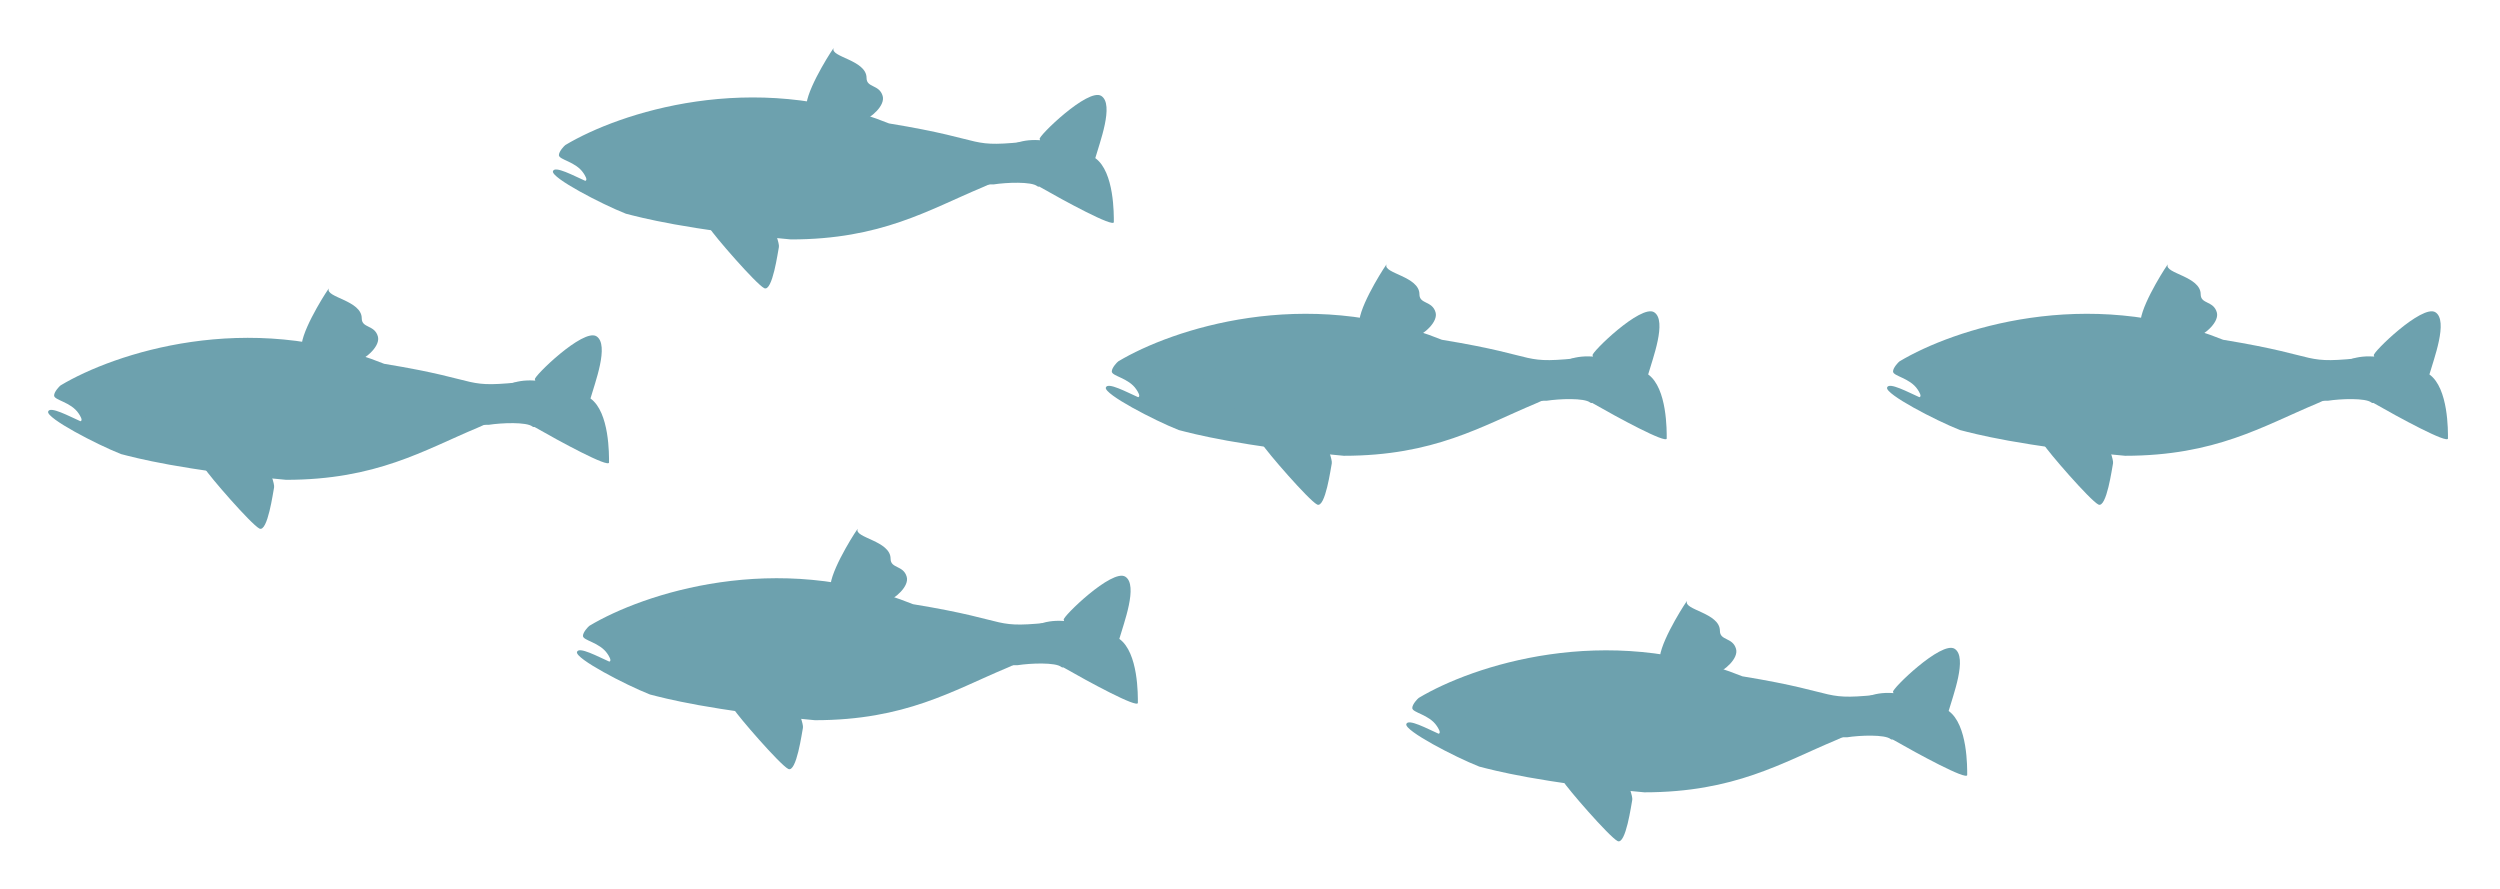 <svg width="208" height="74" viewBox="0 0 208 74" fill="none" xmlns="http://www.w3.org/2000/svg">
<g filter="url(#filter0_f_934_2919)">
<path d="M92.671 18.478C92.671 18.956 88.558 16.72 86.501 15.543C86.551 14.282 86.621 11.722 86.501 11.562C86.352 11.363 90.531 7.284 91.626 7.98C92.721 8.677 91.477 11.911 91.128 13.155C92.721 14.299 92.671 17.881 92.671 18.478Z" fill="#6DA1AE"/>
<path d="M86.302 15.492C85.825 15.094 83.732 15.177 82.671 15.343H82.173C82.206 14.033 83.108 11.462 86.452 11.661C90.631 11.91 86.9 15.99 86.302 15.492Z" fill="#6DA1AE"/>
<path d="M64.804 20.553C64.865 20.273 64.422 19.086 64.193 18.527C62.41 18.667 58.794 18.528 59.038 18.975C59.344 19.534 62.894 23.626 63.581 23.975C64.269 24.324 64.727 20.902 64.804 20.553Z" fill="#6DA1AE"/>
<path d="M73.438 7.986C73.662 8.766 72.526 9.794 71.576 10.169C70.011 10.169 66.927 9.854 67.106 8.593C67.329 7.018 69.443 3.813 69.36 4.009C69.043 4.749 72.097 4.984 72.097 6.485C72.097 7.32 73.159 7.01 73.438 7.986Z" fill="#6DA1AE"/>
<path d="M86.104 11.712C80.133 12.358 82.77 11.712 73.964 10.269C62.6 5.7 51.509 9.388 47.049 12.06C47.047 12.061 47.045 12.062 47.043 12.063C46.948 12.129 46.501 12.594 46.501 12.906C46.501 13.304 47.899 13.435 48.541 14.398C48.641 14.547 48.939 14.995 48.691 15.045C47.778 14.647 46.14 13.748 46.004 14.249C45.855 14.796 50.017 16.969 52.074 17.781C53.234 18.08 57.089 19.125 65.805 19.921C73.317 19.921 77.281 17.45 81.725 15.592C83.832 14.713 87.656 12.707 86.104 11.712Z" fill="#6DA1AE"/>
<path d="M90.946 9.215C90.928 9.196 90.903 9.184 90.873 9.178C89.869 8.984 91.659 9.947 90.946 9.215Z" fill="#6DA1AE"/>
<path d="M70.749 6.031C70.731 6.013 70.706 6.001 70.675 5.995C69.672 5.8 71.462 6.764 70.749 6.031Z" fill="#6DA1AE"/>
<path d="M71.029 7.184C71.014 7.168 70.993 7.158 70.966 7.152C70.205 6.997 71.565 7.745 71.029 7.184Z" fill="#6DA1AE"/>
<path d="M71.467 8.001C71.487 8.047 71.422 8.12 71.285 8.219C70.686 8.647 70.354 8.218 71.052 7.981C71.26 7.91 71.425 7.903 71.467 8.001Z" fill="#6DA1AE"/>
<path d="M91.127 16.187C91.135 16.163 91.134 16.136 91.125 16.105C90.833 15.126 90.808 17.158 91.127 16.187Z" fill="#6DA1AE"/>
<path d="M90.787 10.468C90.757 10.436 90.724 10.415 90.687 10.404C90.223 10.257 91.122 10.821 90.787 10.468Z" fill="#6DA1AE"/>
<path d="M90.895 14.635C90.916 14.586 90.922 14.538 90.915 14.492C90.835 13.936 90.674 15.152 90.895 14.635Z" fill="#6DA1AE"/>
<path d="M62.151 20.265C62.078 20.112 62.143 20.017 62.427 20.021C62.785 20.026 62.304 20.589 62.151 20.265Z" fill="#6DA1AE"/>
<path d="M60.929 20.032C60.929 19.953 60.957 19.918 61.008 19.921C61.717 19.96 60.929 20.743 60.929 20.032Z" fill="#6DA1AE"/>
<ellipse cx="0.995" cy="0.945" rx="0.995" ry="0.945" transform="matrix(-1 0 0 1 51.178 12.159)" fill="#6DA1AE"/>
<circle cx="0.299" cy="0.299" r="0.299" transform="matrix(-1 0 0 1 50.481 12.756)" fill="#6DA1AE"/>
<path d="M50.182 16.152C50.917 16.243 50.083 14.846 49.65 14.821C48.778 14.771 50.282 15.592 50.182 16.152Z" fill="#6DA1AE"/>
<path d="M53.092 16.708C53.071 16.732 53.054 16.751 53.087 16.721C54.284 15.644 55.823 13.636 53.715 12.955C54.995 13.783 53.34 16.311 53.111 16.678C53.102 16.691 53.096 16.701 53.092 16.708Z" fill="#6DA1AE"/>
<path d="M56.601 14.597C56.99 15.592 56.595 16.587 56.352 16.836C56.32 16.686 56.447 15.176 56.153 14.696C55.606 13.801 55.15 12.705 55.009 12.457C54.81 12.109 54.812 11.761 54.909 11.114C54.993 12.258 56.115 13.353 56.601 14.597Z" fill="#6DA1AE"/>
</g>
<g filter="url(#filter1_f_934_2919)">
<path d="M50.671 38.478C50.671 38.956 46.558 36.72 44.502 35.542C44.551 34.282 44.621 31.722 44.502 31.562C44.352 31.363 48.531 27.284 49.626 27.98C50.721 28.677 49.477 31.911 49.128 33.154C50.721 34.299 50.671 37.881 50.671 38.478Z" fill="#6DA1AE"/>
<path d="M44.303 35.492C43.825 35.094 41.732 35.177 40.671 35.343H40.173C40.206 34.033 41.108 31.462 44.452 31.661C48.631 31.91 44.9 35.99 44.303 35.492Z" fill="#6DA1AE"/>
<path d="M22.804 40.553C22.865 40.273 22.422 39.086 22.193 38.527C20.41 38.667 16.794 38.528 17.038 38.975C17.344 39.534 20.894 43.626 21.581 43.975C22.269 44.324 22.727 40.902 22.804 40.553Z" fill="#6DA1AE"/>
<path d="M31.438 27.985C31.662 28.766 30.526 29.794 29.576 30.169C28.011 30.169 24.927 29.854 25.106 28.593C25.329 27.018 27.443 23.813 27.36 24.009C27.043 24.749 30.097 24.984 30.097 26.485C30.097 27.32 31.159 27.01 31.438 27.985Z" fill="#6DA1AE"/>
<path d="M44.104 31.712C38.133 32.358 40.77 31.712 31.964 30.269C20.6 25.7 9.509 29.388 5.049 32.06C5.047 32.061 5.045 32.062 5.043 32.063C4.948 32.129 4.501 32.593 4.501 32.906C4.501 33.304 5.899 33.435 6.541 34.398C6.641 34.547 6.939 34.995 6.69 35.045C5.778 34.647 4.14 33.748 4.004 34.249C3.855 34.796 8.017 36.969 10.074 37.781C11.234 38.08 15.088 39.125 23.805 39.921C31.317 39.921 35.281 37.45 39.725 35.592C41.832 34.713 45.656 32.707 44.104 31.712Z" fill="#6DA1AE"/>
<path d="M48.946 29.215C48.928 29.196 48.904 29.184 48.873 29.178C47.869 28.984 49.659 29.947 48.946 29.215Z" fill="#6DA1AE"/>
<path d="M28.749 26.031C28.731 26.013 28.706 26.001 28.675 25.995C27.672 25.8 29.462 26.764 28.749 26.031Z" fill="#6DA1AE"/>
<path d="M29.029 27.184C29.014 27.168 28.993 27.158 28.966 27.152C28.205 26.997 29.565 27.745 29.029 27.184Z" fill="#6DA1AE"/>
<path d="M29.467 28.001C29.487 28.047 29.422 28.12 29.285 28.219C28.686 28.648 28.354 28.218 29.052 27.981C29.26 27.91 29.425 27.903 29.467 28.001Z" fill="#6DA1AE"/>
<path d="M49.127 36.187C49.135 36.163 49.134 36.136 49.125 36.105C48.833 35.126 48.808 37.158 49.127 36.187Z" fill="#6DA1AE"/>
<path d="M48.787 30.468C48.757 30.436 48.724 30.415 48.687 30.404C48.223 30.257 49.122 30.821 48.787 30.468Z" fill="#6DA1AE"/>
<path d="M48.895 34.635C48.916 34.586 48.922 34.538 48.915 34.492C48.834 33.936 48.673 35.152 48.895 34.635Z" fill="#6DA1AE"/>
<path d="M20.151 40.265C20.078 40.112 20.143 40.017 20.427 40.021C20.785 40.026 20.305 40.589 20.151 40.265Z" fill="#6DA1AE"/>
<path d="M18.929 40.032C18.929 39.953 18.957 39.918 19.008 39.921C19.717 39.96 18.929 40.743 18.929 40.032Z" fill="#6DA1AE"/>
<ellipse cx="0.995" cy="0.945" rx="0.995" ry="0.945" transform="matrix(-1 0 0 1 9.178 32.159)" fill="#6DA1AE"/>
<circle cx="0.299" cy="0.299" r="0.299" transform="matrix(-1 0 0 1 8.481 32.756)" fill="#6DA1AE"/>
<path d="M8.182 36.152C8.917 36.243 8.083 34.846 7.65 34.821C6.778 34.771 8.282 35.592 8.182 36.152Z" fill="#6DA1AE"/>
<path d="M11.092 36.708C11.071 36.732 11.054 36.751 11.087 36.721C12.284 35.644 13.823 33.636 11.715 32.955C12.995 33.783 11.34 36.311 11.111 36.678C11.102 36.691 11.096 36.701 11.092 36.708Z" fill="#6DA1AE"/>
<path d="M14.601 34.597C14.99 35.592 14.595 36.587 14.352 36.836C14.32 36.686 14.447 35.176 14.153 34.696C13.606 33.801 13.15 32.705 13.009 32.458C12.81 32.109 12.812 31.761 12.909 31.114C12.993 32.258 14.115 33.353 14.601 34.597Z" fill="#6DA1AE"/>
</g>
<g filter="url(#filter2_f_934_2919)">
<path d="M94.671 58.478C94.671 58.956 90.558 56.72 88.501 55.542C88.551 54.282 88.621 51.722 88.501 51.562C88.352 51.363 92.531 47.284 93.626 47.98C94.721 48.677 93.477 51.911 93.128 53.154C94.721 54.299 94.671 57.881 94.671 58.478Z" fill="#6DA1AE"/>
<path d="M88.302 55.492C87.825 55.094 85.732 55.177 84.671 55.343H84.173C84.206 54.033 85.108 51.462 88.452 51.661C92.631 51.91 88.9 55.99 88.302 55.492Z" fill="#6DA1AE"/>
<path d="M66.804 60.553C66.865 60.273 66.422 59.086 66.193 58.527C64.41 58.667 60.794 58.528 61.038 58.975C61.344 59.534 64.894 63.626 65.581 63.975C66.269 64.324 66.727 60.902 66.804 60.553Z" fill="#6DA1AE"/>
<path d="M75.438 47.986C75.662 48.766 74.526 49.794 73.576 50.169C72.011 50.169 68.927 49.854 69.106 48.593C69.329 47.018 71.443 43.813 71.36 44.008C71.043 44.749 74.097 44.984 74.097 46.485C74.097 47.32 75.159 47.01 75.438 47.986Z" fill="#6DA1AE"/>
<path d="M88.104 51.712C82.133 52.358 84.77 51.712 75.964 50.269C64.6 45.7 53.509 49.388 49.049 52.06C49.047 52.061 49.045 52.062 49.043 52.063C48.948 52.129 48.501 52.593 48.501 52.906C48.501 53.304 49.899 53.435 50.541 54.398C50.641 54.547 50.939 54.995 50.691 55.045C49.778 54.647 48.14 53.748 48.004 54.249C47.855 54.796 52.017 56.969 54.074 57.781C55.234 58.08 59.089 59.125 67.805 59.921C75.317 59.921 79.281 57.45 83.725 55.592C85.832 54.713 89.656 52.707 88.104 51.712Z" fill="#6DA1AE"/>
<path d="M92.946 49.215C92.928 49.196 92.903 49.184 92.873 49.178C91.869 48.984 93.659 49.947 92.946 49.215Z" fill="#6DA1AE"/>
<path d="M72.749 46.031C72.731 46.013 72.706 46.001 72.675 45.995C71.672 45.8 73.462 46.764 72.749 46.031Z" fill="#6DA1AE"/>
<path d="M73.029 47.184C73.014 47.168 72.993 47.158 72.966 47.152C72.205 46.997 73.565 47.745 73.029 47.184Z" fill="#6DA1AE"/>
<path d="M73.467 48.001C73.487 48.047 73.422 48.12 73.285 48.219C72.686 48.648 72.354 48.218 73.052 47.981C73.26 47.91 73.425 47.903 73.467 48.001Z" fill="#6DA1AE"/>
<path d="M93.127 56.187C93.135 56.163 93.134 56.136 93.125 56.105C92.833 55.126 92.808 57.158 93.127 56.187Z" fill="#6DA1AE"/>
<path d="M92.787 50.468C92.757 50.436 92.724 50.415 92.687 50.404C92.223 50.257 93.122 50.821 92.787 50.468Z" fill="#6DA1AE"/>
<path d="M92.895 54.635C92.916 54.586 92.922 54.538 92.915 54.492C92.835 53.936 92.674 55.152 92.895 54.635Z" fill="#6DA1AE"/>
<path d="M64.151 60.265C64.078 60.112 64.143 60.017 64.427 60.021C64.785 60.026 64.305 60.589 64.151 60.265Z" fill="#6DA1AE"/>
<path d="M62.929 60.032C62.929 59.953 62.957 59.918 63.008 59.921C63.717 59.96 62.929 60.743 62.929 60.032Z" fill="#6DA1AE"/>
<ellipse cx="0.995" cy="0.945" rx="0.995" ry="0.945" transform="matrix(-1 0 0 1 53.178 52.159)" fill="#6DA1AE"/>
<circle cx="0.299" cy="0.299" r="0.299" transform="matrix(-1 0 0 1 52.481 52.756)" fill="#6DA1AE"/>
<path d="M52.182 56.152C52.917 56.243 52.083 54.846 51.65 54.821C50.778 54.771 52.282 55.592 52.182 56.152Z" fill="#6DA1AE"/>
<path d="M55.092 56.708C55.071 56.732 55.054 56.751 55.087 56.721C56.284 55.644 57.823 53.636 55.715 52.955C56.995 53.783 55.34 56.311 55.111 56.678C55.102 56.691 55.096 56.701 55.092 56.708Z" fill="#6DA1AE"/>
<path d="M58.601 54.597C58.99 55.592 58.595 56.587 58.352 56.836C58.32 56.686 58.447 55.176 58.153 54.696C57.606 53.801 57.15 52.705 57.009 52.458C56.81 52.109 56.812 51.761 56.909 51.114C56.993 52.258 58.115 53.353 58.601 54.597Z" fill="#6DA1AE"/>
</g>
<g filter="url(#filter3_f_934_2919)">
<path d="M138.671 36.478C138.671 36.956 134.558 34.72 132.502 33.542C132.551 32.282 132.621 29.722 132.502 29.562C132.352 29.363 136.531 25.284 137.626 25.98C138.72 26.677 137.477 29.911 137.128 31.154C138.72 32.299 138.671 35.881 138.671 36.478Z" fill="#6DA1AE"/>
<path d="M132.302 33.492C131.825 33.094 129.732 33.177 128.671 33.343H128.173C128.206 32.033 129.108 29.462 132.452 29.661C136.631 29.91 132.899 33.99 132.302 33.492Z" fill="#6DA1AE"/>
<path d="M110.804 38.553C110.865 38.273 110.422 37.086 110.193 36.527C108.41 36.667 104.794 36.528 105.038 36.975C105.344 37.534 108.894 41.626 109.581 41.975C110.269 42.324 110.727 38.902 110.804 38.553Z" fill="#6DA1AE"/>
<path d="M119.438 25.985C119.662 26.766 118.526 27.794 117.576 28.169C116.011 28.169 112.927 27.854 113.106 26.593C113.33 25.018 115.443 21.813 115.36 22.009C115.043 22.749 118.097 22.984 118.097 24.485C118.097 25.32 119.159 25.01 119.438 25.985Z" fill="#6DA1AE"/>
<path d="M132.104 29.712C126.133 30.358 128.77 29.712 119.964 28.269C108.6 23.7 97.509 27.388 93.049 30.06C93.047 30.061 93.045 30.062 93.043 30.063C92.948 30.129 92.501 30.593 92.501 30.906C92.501 31.304 93.899 31.435 94.541 32.398C94.641 32.547 94.939 32.995 94.691 33.045C93.778 32.647 92.14 31.748 92.004 32.249C91.855 32.796 96.017 34.969 98.074 35.781C99.234 36.08 103.089 37.125 111.805 37.921C119.317 37.921 123.281 35.45 127.725 33.592C129.832 32.713 133.656 30.707 132.104 29.712Z" fill="#6DA1AE"/>
<path d="M136.946 27.215C136.928 27.196 136.904 27.184 136.873 27.178C135.869 26.984 137.659 27.947 136.946 27.215Z" fill="#6DA1AE"/>
<path d="M116.749 24.031C116.731 24.013 116.706 24.001 116.675 23.995C115.672 23.8 117.462 24.764 116.749 24.031Z" fill="#6DA1AE"/>
<path d="M117.029 25.184C117.014 25.168 116.993 25.158 116.966 25.152C116.205 24.997 117.565 25.745 117.029 25.184Z" fill="#6DA1AE"/>
<path d="M117.467 26.001C117.487 26.047 117.422 26.12 117.285 26.219C116.686 26.648 116.354 26.218 117.052 25.981C117.26 25.91 117.425 25.903 117.467 26.001Z" fill="#6DA1AE"/>
<path d="M137.127 34.187C137.135 34.163 137.134 34.136 137.125 34.105C136.833 33.126 136.808 35.158 137.127 34.187Z" fill="#6DA1AE"/>
<path d="M136.787 28.468C136.757 28.436 136.724 28.415 136.687 28.404C136.223 28.257 137.122 28.821 136.787 28.468Z" fill="#6DA1AE"/>
<path d="M136.895 32.635C136.916 32.586 136.922 32.538 136.915 32.492C136.834 31.936 136.674 33.152 136.895 32.635Z" fill="#6DA1AE"/>
<path d="M108.151 38.265C108.078 38.112 108.143 38.017 108.427 38.021C108.785 38.026 108.305 38.589 108.151 38.265Z" fill="#6DA1AE"/>
<path d="M106.929 38.032C106.929 37.953 106.957 37.918 107.008 37.921C107.717 37.96 106.929 38.743 106.929 38.032Z" fill="#6DA1AE"/>
<ellipse cx="0.995" cy="0.945" rx="0.995" ry="0.945" transform="matrix(-1 0 0 1 97.178 30.159)" fill="#6DA1AE"/>
<circle cx="0.299" cy="0.299" r="0.299" transform="matrix(-1 0 0 1 96.481 30.756)" fill="#6DA1AE"/>
<path d="M96.182 34.152C96.917 34.243 96.083 32.846 95.65 32.821C94.778 32.771 96.282 33.592 96.182 34.152Z" fill="#6DA1AE"/>
<path d="M99.092 34.708C99.071 34.732 99.054 34.751 99.087 34.721C100.284 33.644 101.823 31.636 99.715 30.955C100.995 31.783 99.34 34.311 99.111 34.678C99.103 34.691 99.096 34.701 99.092 34.708Z" fill="#6DA1AE"/>
<path d="M102.601 32.597C102.99 33.592 102.595 34.587 102.352 34.836C102.32 34.686 102.447 33.176 102.153 32.696C101.606 31.801 101.15 30.705 101.009 30.457C100.81 30.109 100.812 29.761 100.909 29.114C100.993 30.259 102.115 31.353 102.601 32.597Z" fill="#6DA1AE"/>
</g>
<g filter="url(#filter4_f_934_2919)">
<path d="M163.671 64.478C163.671 64.956 159.558 62.72 157.502 61.542C157.551 60.282 157.621 57.722 157.502 57.562C157.352 57.363 161.531 53.284 162.626 53.98C163.72 54.677 162.477 57.911 162.128 59.154C163.72 60.299 163.671 63.881 163.671 64.478Z" fill="#6DA1AE"/>
<path d="M157.302 61.492C156.825 61.094 154.732 61.177 153.671 61.343H153.173C153.206 60.033 154.108 57.462 157.452 57.661C161.631 57.91 157.899 61.99 157.302 61.492Z" fill="#6DA1AE"/>
<path d="M135.804 66.553C135.865 66.273 135.422 65.086 135.193 64.527C133.41 64.667 129.794 64.528 130.038 64.975C130.344 65.534 133.894 69.626 134.581 69.975C135.269 70.324 135.727 66.902 135.804 66.553Z" fill="#6DA1AE"/>
<path d="M144.438 53.986C144.662 54.766 143.526 55.794 142.576 56.169C141.011 56.169 137.927 55.854 138.106 54.593C138.33 53.018 140.443 49.813 140.36 50.008C140.043 50.749 143.097 50.984 143.097 52.485C143.097 53.32 144.159 53.01 144.438 53.986Z" fill="#6DA1AE"/>
<path d="M157.104 57.712C151.133 58.358 153.77 57.712 144.964 56.269C133.6 51.7 122.509 55.388 118.049 58.06C118.047 58.061 118.045 58.062 118.043 58.063C117.948 58.129 117.501 58.593 117.501 58.906C117.501 59.304 118.899 59.435 119.541 60.398C119.641 60.547 119.939 60.995 119.69 61.045C118.778 60.647 117.14 59.748 117.004 60.249C116.855 60.796 121.017 62.969 123.074 63.781C124.234 64.08 128.089 65.125 136.805 65.921C144.317 65.921 148.281 63.45 152.725 61.592C154.832 60.713 158.656 58.707 157.104 57.712Z" fill="#6DA1AE"/>
<path d="M161.946 55.215C161.928 55.196 161.904 55.184 161.873 55.178C160.869 54.984 162.659 55.947 161.946 55.215Z" fill="#6DA1AE"/>
<path d="M141.749 52.031C141.731 52.013 141.706 52.001 141.675 51.995C140.672 51.8 142.462 52.764 141.749 52.031Z" fill="#6DA1AE"/>
<path d="M142.029 53.184C142.014 53.168 141.993 53.158 141.966 53.152C141.205 52.997 142.565 53.745 142.029 53.184Z" fill="#6DA1AE"/>
<path d="M142.467 54.001C142.487 54.047 142.422 54.12 142.285 54.219C141.686 54.648 141.354 54.218 142.052 53.981C142.26 53.91 142.425 53.903 142.467 54.001Z" fill="#6DA1AE"/>
<path d="M162.127 62.187C162.135 62.163 162.134 62.136 162.125 62.105C161.833 61.126 161.808 63.158 162.127 62.187Z" fill="#6DA1AE"/>
<path d="M161.787 56.468C161.757 56.436 161.724 56.415 161.687 56.404C161.223 56.257 162.122 56.821 161.787 56.468Z" fill="#6DA1AE"/>
<path d="M161.895 60.635C161.916 60.586 161.922 60.538 161.915 60.492C161.834 59.936 161.674 61.152 161.895 60.635Z" fill="#6DA1AE"/>
<path d="M133.151 66.265C133.078 66.112 133.143 66.017 133.427 66.021C133.785 66.026 133.305 66.589 133.151 66.265Z" fill="#6DA1AE"/>
<path d="M131.929 66.032C131.929 65.953 131.957 65.918 132.008 65.921C132.717 65.96 131.929 66.743 131.929 66.032Z" fill="#6DA1AE"/>
<ellipse cx="0.995" cy="0.945" rx="0.995" ry="0.945" transform="matrix(-1 0 0 1 122.178 58.159)" fill="#6DA1AE"/>
<circle cx="0.299" cy="0.299" r="0.299" transform="matrix(-1 0 0 1 121.481 58.756)" fill="#6DA1AE"/>
<path d="M121.182 62.152C121.917 62.243 121.083 60.846 120.65 60.821C119.778 60.771 121.282 61.592 121.182 62.152Z" fill="#6DA1AE"/>
<path d="M124.092 62.708C124.071 62.732 124.054 62.751 124.087 62.721C125.284 61.644 126.823 59.636 124.715 58.955C125.995 59.783 124.34 62.311 124.111 62.678C124.103 62.691 124.096 62.701 124.092 62.708Z" fill="#6DA1AE"/>
<path d="M127.601 60.597C127.99 61.592 127.595 62.587 127.352 62.836C127.32 62.686 127.447 61.176 127.153 60.696C126.606 59.801 126.15 58.705 126.009 58.458C125.81 58.109 125.812 57.761 125.909 57.114C125.993 58.258 127.115 59.353 127.601 60.597Z" fill="#6DA1AE"/>
</g>
<g filter="url(#filter5_f_934_2919)">
<path d="M203.671 36.478C203.671 36.956 199.558 34.72 197.502 33.542C197.551 32.282 197.621 29.722 197.502 29.562C197.352 29.363 201.531 25.284 202.626 25.98C203.72 26.677 202.477 29.911 202.128 31.154C203.72 32.299 203.671 35.881 203.671 36.478Z" fill="#6DA1AE"/>
<path d="M197.302 33.492C196.825 33.094 194.732 33.177 193.671 33.343H193.173C193.206 32.033 194.108 29.462 197.452 29.661C201.631 29.91 197.899 33.99 197.302 33.492Z" fill="#6DA1AE"/>
<path d="M175.804 38.553C175.865 38.273 175.422 37.086 175.193 36.527C173.41 36.667 169.794 36.528 170.038 36.975C170.344 37.534 173.894 41.626 174.581 41.975C175.269 42.324 175.727 38.902 175.804 38.553Z" fill="#6DA1AE"/>
<path d="M184.438 25.985C184.662 26.766 183.526 27.794 182.576 28.169C181.011 28.169 177.927 27.854 178.106 26.593C178.33 25.018 180.443 21.813 180.36 22.009C180.043 22.749 183.097 22.984 183.097 24.485C183.097 25.32 184.159 25.01 184.438 25.985Z" fill="#6DA1AE"/>
<path d="M197.104 29.712C191.133 30.358 193.77 29.712 184.964 28.269C173.6 23.7 162.509 27.388 158.049 30.06C158.047 30.061 158.045 30.062 158.043 30.063C157.948 30.129 157.501 30.593 157.501 30.906C157.501 31.304 158.899 31.435 159.541 32.398C159.641 32.547 159.939 32.995 159.69 33.045C158.778 32.647 157.14 31.748 157.004 32.249C156.855 32.796 161.017 34.969 163.074 35.781C164.234 36.08 168.089 37.125 176.805 37.921C184.317 37.921 188.281 35.45 192.725 33.592C194.832 32.713 198.656 30.707 197.104 29.712Z" fill="#6DA1AE"/>
<path d="M201.946 27.215C201.928 27.196 201.904 27.184 201.873 27.178C200.869 26.984 202.659 27.947 201.946 27.215Z" fill="#6DA1AE"/>
<path d="M181.749 24.031C181.731 24.013 181.706 24.001 181.675 23.995C180.672 23.8 182.462 24.764 181.749 24.031Z" fill="#6DA1AE"/>
<path d="M182.029 25.184C182.014 25.168 181.993 25.158 181.966 25.152C181.205 24.997 182.565 25.745 182.029 25.184Z" fill="#6DA1AE"/>
<path d="M182.467 26.001C182.487 26.047 182.422 26.12 182.285 26.219C181.686 26.648 181.354 26.218 182.052 25.981C182.26 25.91 182.425 25.903 182.467 26.001Z" fill="#6DA1AE"/>
<path d="M202.127 34.187C202.135 34.163 202.134 34.136 202.125 34.105C201.833 33.126 201.808 35.158 202.127 34.187Z" fill="#6DA1AE"/>
<path d="M201.787 28.468C201.757 28.436 201.724 28.415 201.687 28.404C201.223 28.257 202.122 28.821 201.787 28.468Z" fill="#6DA1AE"/>
<path d="M201.895 32.635C201.916 32.586 201.922 32.538 201.915 32.492C201.834 31.936 201.674 33.152 201.895 32.635Z" fill="#6DA1AE"/>
<path d="M173.151 38.265C173.078 38.112 173.143 38.017 173.427 38.021C173.785 38.026 173.305 38.589 173.151 38.265Z" fill="#6DA1AE"/>
<path d="M171.929 38.032C171.929 37.953 171.957 37.918 172.008 37.921C172.717 37.96 171.929 38.743 171.929 38.032Z" fill="#6DA1AE"/>
<ellipse cx="0.995" cy="0.945" rx="0.995" ry="0.945" transform="matrix(-1 0 0 1 162.178 30.159)" fill="#6DA1AE"/>
<circle cx="0.299" cy="0.299" r="0.299" transform="matrix(-1 0 0 1 161.481 30.756)" fill="#6DA1AE"/>
<path d="M161.182 34.152C161.917 34.243 161.083 32.846 160.65 32.821C159.778 32.771 161.282 33.592 161.182 34.152Z" fill="#6DA1AE"/>
<path d="M164.092 34.708C164.071 34.732 164.054 34.751 164.087 34.721C165.284 33.644 166.823 31.636 164.715 30.955C165.995 31.783 164.34 34.311 164.111 34.678C164.103 34.691 164.096 34.701 164.092 34.708Z" fill="#6DA1AE"/>
<path d="M167.601 32.597C167.99 33.592 167.595 34.587 167.352 34.836C167.32 34.686 167.447 33.176 167.153 32.696C166.606 31.801 166.15 30.705 166.009 30.457C165.81 30.109 165.812 29.761 165.909 29.114C165.993 30.259 167.115 31.353 167.601 32.597Z" fill="#6DA1AE"/>
</g>
<defs>
<filter id="filter0_f_934_2919" x="42" y="0" width="54.671" height="28" filterUnits="userSpaceOnUse" color-interpolation-filters="sRGB">
<feFlood flood-opacity="0" result="BackgroundImageFix"/>
<feBlend mode="normal" in="SourceGraphic" in2="BackgroundImageFix" result="shape"/>
<feGaussianBlur stdDeviation="2" result="effect1_foregroundBlur_934_2919"/>
</filter>
<filter id="filter1_f_934_2919" x="0" y="20" width="54.671" height="28" filterUnits="userSpaceOnUse" color-interpolation-filters="sRGB">
<feFlood flood-opacity="0" result="BackgroundImageFix"/>
<feBlend mode="normal" in="SourceGraphic" in2="BackgroundImageFix" result="shape"/>
<feGaussianBlur stdDeviation="2" result="effect1_foregroundBlur_934_2919"/>
</filter>
<filter id="filter2_f_934_2919" x="44" y="40" width="54.671" height="28" filterUnits="userSpaceOnUse" color-interpolation-filters="sRGB">
<feFlood flood-opacity="0" result="BackgroundImageFix"/>
<feBlend mode="normal" in="SourceGraphic" in2="BackgroundImageFix" result="shape"/>
<feGaussianBlur stdDeviation="2" result="effect1_foregroundBlur_934_2919"/>
</filter>
<filter id="filter3_f_934_2919" x="88" y="18" width="54.671" height="28" filterUnits="userSpaceOnUse" color-interpolation-filters="sRGB">
<feFlood flood-opacity="0" result="BackgroundImageFix"/>
<feBlend mode="normal" in="SourceGraphic" in2="BackgroundImageFix" result="shape"/>
<feGaussianBlur stdDeviation="2" result="effect1_foregroundBlur_934_2919"/>
</filter>
<filter id="filter4_f_934_2919" x="113" y="46" width="54.671" height="28" filterUnits="userSpaceOnUse" color-interpolation-filters="sRGB">
<feFlood flood-opacity="0" result="BackgroundImageFix"/>
<feBlend mode="normal" in="SourceGraphic" in2="BackgroundImageFix" result="shape"/>
<feGaussianBlur stdDeviation="2" result="effect1_foregroundBlur_934_2919"/>
</filter>
<filter id="filter5_f_934_2919" x="153" y="18" width="54.671" height="28" filterUnits="userSpaceOnUse" color-interpolation-filters="sRGB">
<feFlood flood-opacity="0" result="BackgroundImageFix"/>
<feBlend mode="normal" in="SourceGraphic" in2="BackgroundImageFix" result="shape"/>
<feGaussianBlur stdDeviation="2" result="effect1_foregroundBlur_934_2919"/>
</filter>
</defs>
</svg>

